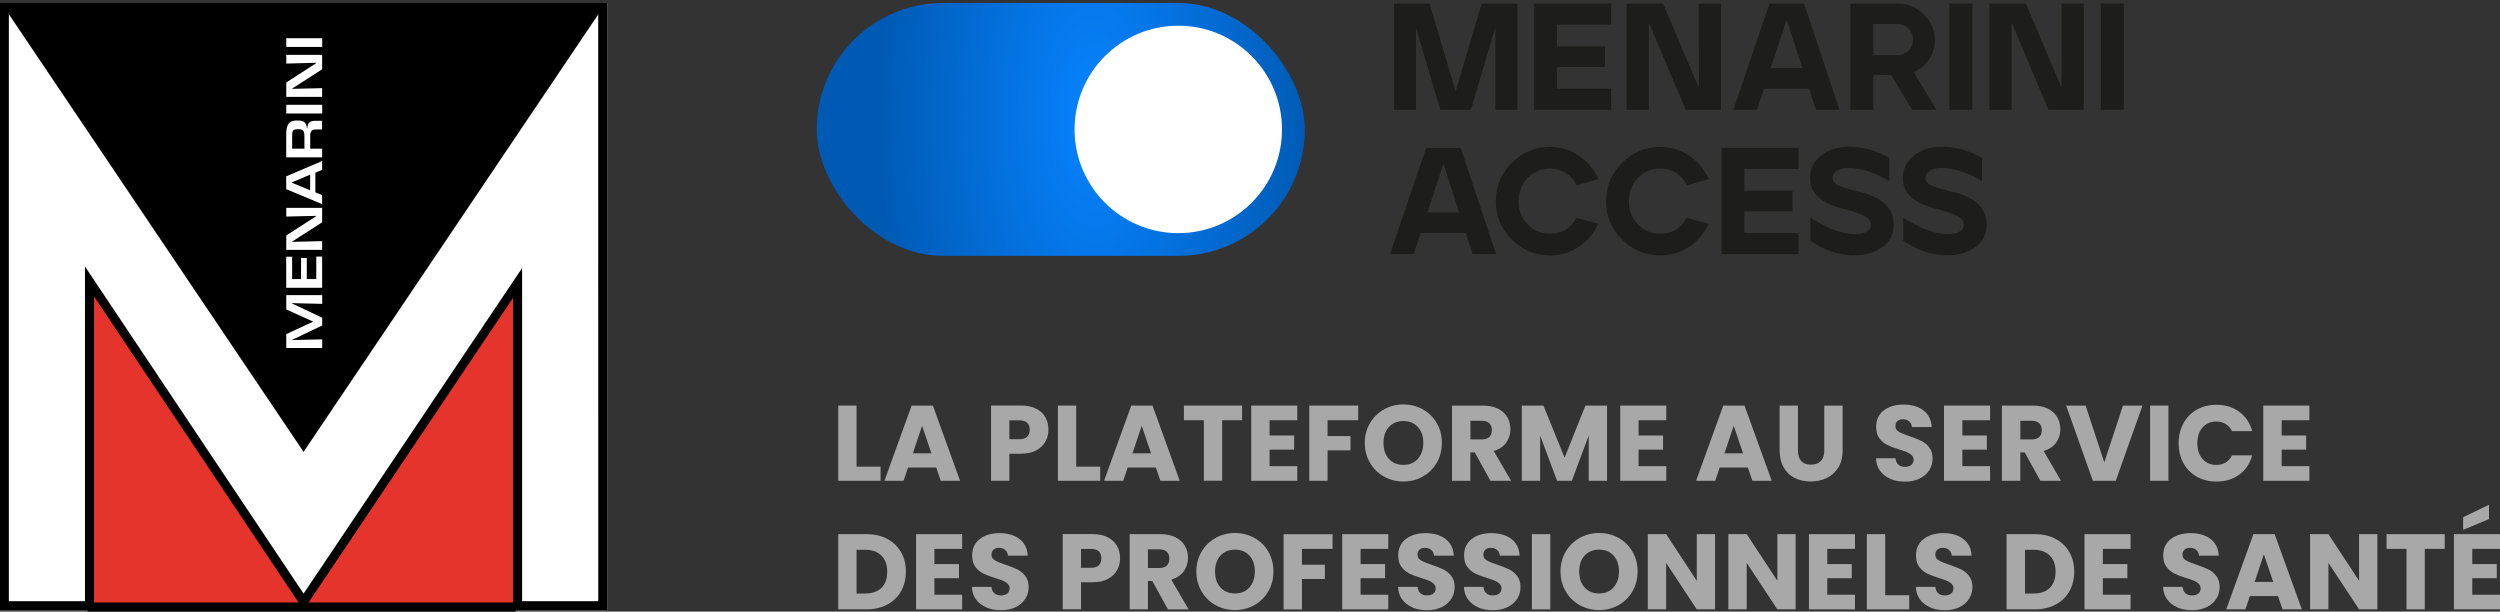 <?xml version="1.0" encoding="UTF-8"?>
<svg xmlns="http://www.w3.org/2000/svg" xmlns:xlink="http://www.w3.org/1999/xlink" id="Calque_1" data-name="Calque 1" viewBox="0 0 350 85.62">
  <rect x="0" y="0" width="350" height="85.62" fill="#333333" stroke="none"/>
  <defs>
    <style>
      .cls-1 {
        clip-path: url(#clippath);
      }

      .cls-2, .cls-3, .cls-4, .cls-5, .cls-6, .cls-7, .cls-8, .cls-9 {
        stroke-width: 0px;
      }

      .cls-2, .cls-10, .cls-11 {
        fill: none;
      }

      .cls-3 {
        fill: url(#Dégradé_sans_nom_2);
      }

      .cls-10 {
        stroke-miterlimit: 3.86;
        stroke-width: .02px;
      }

      .cls-10, .cls-11 {
        stroke: #000;
      }

      .cls-11 {
        stroke-width: 1.27px;
      }

      .cls-5 {
        fill: #1d1d1b;
      }

      .cls-6 {
        fill: #a7a8a7;
      }

      .cls-7 {
        fill: #fff;
      }

      .cls-8 {
        fill: #e5342c;
      }

      .cls-9 {
        fill-rule: evenodd;
      }
    </style>
    <clipPath id="clippath">
      <rect class="cls-2" x="0" y=".42" width="85" height="85"></rect>
    </clipPath>
    <radialGradient id="Dégradé_sans_nom_2" data-name="Dégradé sans nom 2" cx="-530.37" cy="433.53" fx="-530.37" fy="433.53" r="1.13" gradientTransform="translate(-14049.99 -24287.65) rotate(-180) scale(26.78 -56.06)" gradientUnits="userSpaceOnUse">
      <stop offset="0" stop-color="#0783ff"></stop>
      <stop offset="1" stop-color="#005ab4"></stop>
    </radialGradient>
  </defs>
  <g>
    <rect id="rect3754" class="cls-7" x="0" y=".42" width="85" height="85"></rect>
    <g id="g3764">
      <g class="cls-1">
        <path id="path3762" class="cls-9" d="m83.76,84.17H1.24V1.66h82.51m1.25-1.24v85H0V.42h85Z"></path>
      </g>
    </g>
    <polyline id="polyline3766" class="cls-4" points=".59 1.01 42.5 63.24 84.42 1.01"></polyline>
    <polygon id="polygon3768" class="cls-10" points=".59 1.01 42.5 63.24 84.42 1.01 .59 1.01"></polygon>
    <polyline id="polyline3786" class="cls-8" points="12.53 85.42 12.53 39.4 42.5 84.25 72.46 39.61 72.46 85.42"></polyline>
    <path id="path3795" class="cls-11" d="m12.53,85.42v-46.02l29.97,44.85,29.96-44.64v45.8h0"></path>
    <path id="path4602" class="cls-11" d="m12.27,84.98h59.93"></path>
    <polyline id="polyline3770-1" class="cls-7" points="45.11 44.48 45.11 45.57 40.89 47.58 40.89 47.61 45.11 47.51 45.11 48.72 40.08 48.72 40.08 46.77 43.81 45.05 43.81 45.01 40.08 43.32 40.08 41.32 45.11 41.32 45.11 42.54 40.87 42.44 40.87 42.48"></polyline>
    <polyline id="polyline3772-0" class="cls-7" points="42.15 39.07 42.15 36.11 42.95 36.11 42.95 39.07 44.28 39.07 44.28 35.92 45.1 35.92 45.1 40.29 40.07 40.29 40.07 35.94 40.9 35.94 40.9 39.07"></polyline>
    <polyline id="polyline3774-7" class="cls-7" points="40.08 30.32 40.08 29.1 45.1 29.1 45.1 31.12 40.9 33.82 40.9 33.86 45.1 33.76 45.1 34.98 40.08 34.98 40.08 32.97 44.28 30.25 44.28 30.22"></polyline>
    <path id="path3776-5" class="cls-7" d="m43.42,24.45v2.19l-2.61-1.08h0m3.34-1.38l.95-.41v-1.23l-5.03,2.15v1.79l5.03,2.1v-1.26l-.95-.4v-2.74Z"></path>
    <path id="path3778-0" class="cls-7" d="m42.62,19.21c0-.9-.14-1.12-.88-1.12s-.84.16-.84,1.03v1.69h1.72m.82,0h1.66v1.22h-5.03v-3.24c.02-1.38.37-1.92,1.5-1.92.74,0,1.29.05,1.41,1.12h.03c.06-.86.43-1.08,1.14-1.08h.94v1.22h-.94c-.42,0-.72.22-.72.81v1.86h0Z"></path>
    <rect id="rect3780-9" class="cls-7" x="40.08" y="14.67" width="5.03" height="1.22"></rect>
    <polyline id="polyline3782-3" class="cls-7" points="40.08 8.9 40.08 7.68 45.1 7.68 45.1 9.7 40.9 12.4 40.9 12.44 45.1 12.34 45.1 13.56 40.08 13.56 40.08 11.55 44.28 8.83 44.28 8.79"></polyline>
    <rect id="rect3784-3" class="cls-7" x="40.08" y="5.35" width="5.03" height="1.22"></rect>
  </g>
  <g>
    <g>
      <path class="cls-5" d="m194.6,35.58l5.06-14.87h4.84l4.95,14.87h-3.29l-.96-2.95h-6.31l-.98,2.95h-3.31Zm5.23-5.84h4.44l-2.19-6.82-2.25,6.82Z"></path>
      <path class="cls-5" d="m217.01,35.75c-2.1,0-3.89-.74-5.37-2.22-1.49-1.48-2.23-3.27-2.23-5.36s.74-3.89,2.23-5.37c1.49-1.49,3.28-2.23,5.37-2.23,1.5,0,2.85.41,4.05,1.23s2.11,1.91,2.73,3.27l-3.04.87c-.82-1.54-2.07-2.32-3.74-2.34-1.26,0-2.31.44-3.15,1.32-.84.88-1.26,1.96-1.26,3.25s.42,2.37,1.26,3.24c.84.87,1.89,1.31,3.15,1.31,1.67,0,2.9-.74,3.67-2.23l3.08.83c-.61,1.35-1.51,2.42-2.71,3.23-1.2.81-2.55,1.21-4.05,1.21Z"></path>
      <path class="cls-5" d="m232.45,35.75c-2.1,0-3.89-.74-5.37-2.22-1.49-1.48-2.23-3.27-2.23-5.36s.74-3.89,2.23-5.37c1.49-1.49,3.28-2.23,5.37-2.23,1.5,0,2.85.41,4.05,1.23,1.2.82,2.11,1.91,2.73,3.27l-3.04.87c-.82-1.54-2.07-2.32-3.74-2.34-1.26,0-2.31.44-3.15,1.32-.84.88-1.26,1.96-1.26,3.25s.42,2.37,1.26,3.24c.84.87,1.89,1.31,3.15,1.31,1.67,0,2.9-.74,3.67-2.23l3.08.83c-.61,1.35-1.51,2.42-2.71,3.23-1.2.81-2.55,1.21-4.05,1.21Z"></path>
      <path class="cls-5" d="m241.03,35.58v-14.87h10.77v2.95h-7.58v3.04h6.73v2.89h-6.73v3.04h7.58v2.95h-10.77Z"></path>
      <path class="cls-5" d="m259.51,35.75c-2.12-.04-4.14-.72-6.05-2.04v-3.27c2.35,1.56,4.44,2.34,6.27,2.34.67,0,1.2-.12,1.6-.35.4-.23.61-.57.61-1.01s-.28-.8-.84-1.14c-.56-.33-1.58-.68-3.05-1.05-3.1-.76-4.65-2.19-4.65-4.27,0-1.3.52-2.36,1.55-3.19s2.32-1.23,3.87-1.23c1.97,0,3.86.52,5.67,1.57v3.25c-.85-.55-1.8-1-2.85-1.34-1.05-.34-1.99-.51-2.83-.51-.68,0-1.22.13-1.63.38-.4.25-.61.6-.61,1.04s.27.8.82,1.04c.55.24,1.38.5,2.52.79.11.03.21.05.3.07.08.02.17.04.25.05,3.1.78,4.65,2.29,4.65,4.52,0,1.4-.54,2.48-1.63,3.24-1.09.76-2.42,1.12-3.97,1.09Z"></path>
      <path class="cls-5" d="m272.51,35.75c-2.12-.04-4.14-.72-6.05-2.04v-3.27c2.35,1.56,4.44,2.34,6.27,2.34.67,0,1.2-.12,1.6-.35.4-.23.61-.57.61-1.01s-.28-.8-.84-1.14c-.56-.33-1.58-.68-3.05-1.05-3.1-.76-4.65-2.19-4.65-4.27,0-1.3.52-2.36,1.55-3.19,1.03-.82,2.32-1.23,3.87-1.23,1.97,0,3.86.52,5.67,1.57v3.25c-.85-.55-1.8-1-2.85-1.34-1.05-.34-1.99-.51-2.83-.51-.68,0-1.22.13-1.62.38-.4.25-.61.6-.61,1.04s.27.8.82,1.04c.55.24,1.38.5,2.52.79.11.03.21.05.3.07.08.02.17.04.25.05,3.1.78,4.65,2.29,4.65,4.52,0,1.4-.54,2.48-1.64,3.24-1.09.76-2.41,1.12-3.97,1.09Z"></path>
      <path class="cls-5" d="m195.17,15.37V.5h4.97l3.65,12.3,3.65-12.3h4.99v14.87h-3.08V3.81l-3.42,11.56h-4.29l-3.4-11.49v11.49h-3.08Z"></path>
      <path class="cls-5" d="m214.78,15.37V.5h10.77v2.95h-7.58v3.04h6.73v2.89h-6.73v3.04h7.58v2.95h-10.77Z"></path>
      <path class="cls-5" d="m227.73,15.37V.5h5.1l5.01,11.81-.02-11.81h3.12v14.87h-4.95l-5.14-12.19v12.19h-3.12Z"></path>
      <path class="cls-5" d="m242.67,15.37l5.06-14.87h4.84l4.95,14.87h-3.29l-.96-2.95h-6.31l-.98,2.95h-3.31Zm5.22-5.84h4.44l-2.19-6.82-2.25,6.82Z"></path>
      <path class="cls-5" d="m259.06,15.37V.5h6.56c1.46,0,2.7.51,3.73,1.53,1.03,1.02,1.54,2.22,1.54,3.61,0,.96-.27,1.86-.82,2.68-.55.82-1.26,1.41-2.16,1.76l3.19,5.29h-3.4l-2.95-4.89h-2.49v4.89h-3.21Zm3.21-7.65h3.36c.61,0,1.13-.21,1.55-.64.42-.42.64-.94.64-1.55s-.21-1.12-.64-1.54c-.42-.42-.94-.63-1.55-.63h-3.36v4.35Z"></path>
      <path class="cls-5" d="m272.91,15.37V.5h3.21v14.87h-3.21Z"></path>
      <path class="cls-5" d="m278.52,15.37V.5h5.1l5.01,11.81-.02-11.81h3.12v14.87h-4.95l-5.14-12.19v12.19h-3.12Z"></path>
      <path class="cls-5" d="m294.13,15.37V.5h3.21v14.87h-3.21Z"></path>
      <rect class="cls-3" x="114.34" y=".42" width="68.33" height="35.4" rx="17.7" ry="17.7"></rect>
      <circle class="cls-7" cx="164.96" cy="18.12" r="14.52"></circle>
    </g>
    <g>
      <path class="cls-6" d="m119.92,65.33h3.36v1.98h-5.92v-10.53h2.56v8.55Z"></path>
      <path class="cls-6" d="m131.06,65.45h-3.93l-.63,1.86h-2.68l3.81-10.53h2.97l3.81,10.53h-2.71l-.63-1.86Zm-.66-1.98l-1.31-3.86-1.29,3.86h2.6Z"></path>
      <path class="cls-6" d="m146.35,61.84c-.28.5-.71.91-1.29,1.22-.58.31-1.3.46-2.16.46h-1.59v3.78h-2.56v-10.53h4.15c.84,0,1.55.14,2.13.43.58.29,1.02.69,1.31,1.2s.44,1.09.44,1.75c0,.61-.14,1.17-.42,1.67Zm-2.55-.7c.24-.23.36-.55.36-.97s-.12-.75-.36-.98c-.24-.23-.6-.34-1.09-.34h-1.4v2.64h1.4c.49,0,.85-.11,1.09-.34Z"></path>
      <path class="cls-6" d="m150.67,65.33h3.36v1.98h-5.92v-10.53h2.56v8.55Z"></path>
      <path class="cls-6" d="m161.81,65.45h-3.93l-.63,1.86h-2.68l3.81-10.53h2.97l3.81,10.53h-2.71l-.63-1.86Zm-.66-1.98l-1.31-3.86-1.29,3.86h2.6Z"></path>
      <path class="cls-6" d="m173.89,56.78v2.05h-2.79v8.47h-2.56v-8.47h-2.79v-2.05h8.15Z"></path>
      <path class="cls-6" d="m177.74,58.84v2.13h3.44v1.98h-3.44v2.31h3.88v2.05h-6.45v-10.53h6.45v2.05h-3.88Z"></path>
      <path class="cls-6" d="m190.15,56.78v2.05h-4.29v2.22h3.21v2h-3.21v4.26h-2.56v-10.53h6.85Z"></path>
      <path class="cls-6" d="m193.76,66.72c-.83-.46-1.48-1.1-1.96-1.93-.49-.83-.73-1.75-.73-2.78s.24-1.96.73-2.78c.48-.82,1.14-1.46,1.96-1.92.83-.46,1.73-.69,2.72-.69s1.9.23,2.72.69c.82.46,1.47,1.1,1.95,1.92.48.82.71,1.75.71,2.78s-.24,1.96-.72,2.78c-.48.83-1.13,1.47-1.95,1.93s-1.72.69-2.71.69-1.9-.23-2.72-.69Zm4.74-2.49c.5-.56.76-1.3.76-2.22s-.25-1.67-.76-2.23c-.5-.56-1.18-.83-2.02-.83s-1.53.28-2.03.83c-.51.55-.76,1.3-.76,2.24s.25,1.67.76,2.23c.5.55,1.18.83,2.03.83s1.51-.28,2.02-.84Z"></path>
      <path class="cls-6" d="m208.66,67.31l-2.19-3.97h-.62v3.97h-2.57v-10.53h4.31c.83,0,1.54.14,2.12.43.58.29,1.02.69,1.31,1.19s.44,1.07.44,1.69c0,.7-.2,1.33-.59,1.88-.4.55-.98.94-1.75,1.17l2.43,4.17h-2.9Zm-2.8-5.79h1.59c.47,0,.82-.12,1.06-.34.23-.23.35-.56.35-.98s-.12-.71-.35-.94c-.24-.23-.59-.35-1.06-.35h-1.59v2.61Z"></path>
      <path class="cls-6" d="m224.99,56.78v10.53h-2.57v-6.32l-2.36,6.32h-2.07l-2.37-6.33v6.33h-2.57v-10.53h3.03l2.96,7.29,2.92-7.29h3.02Z"></path>
      <path class="cls-6" d="m229.4,58.84v2.13h3.43v1.98h-3.43v2.31h3.88v2.05h-6.45v-10.53h6.45v2.05h-3.88Z"></path>
      <path class="cls-6" d="m244.69,65.45h-3.93l-.63,1.86h-2.68l3.81-10.53h2.97l3.81,10.53h-2.71l-.63-1.86Zm-.66-1.98l-1.31-3.86-1.29,3.86h2.59Z"></path>
      <path class="cls-6" d="m251.71,56.78v6.3c0,.63.15,1.12.46,1.46.31.34.76.51,1.37.51s1.06-.17,1.38-.51c.32-.34.48-.82.48-1.46v-6.3h2.57v6.28c0,.94-.2,1.74-.6,2.38-.4.65-.94,1.14-1.61,1.47-.67.33-1.43.5-2.26.5s-1.57-.16-2.23-.49c-.66-.32-1.17-.81-1.55-1.47s-.57-1.45-.57-2.39v-6.28h2.57Z"></path>
      <path class="cls-6" d="m264.68,67.04c-.61-.25-1.1-.62-1.46-1.11-.36-.49-.56-1.08-.58-1.77h2.73c.04.39.17.69.4.89.23.21.53.31.9.31s.68-.09.9-.26c.22-.17.33-.42.33-.73,0-.26-.09-.47-.26-.64-.18-.17-.39-.31-.65-.42s-.62-.24-1.09-.38c-.68-.21-1.24-.42-1.67-.63-.43-.21-.8-.52-1.11-.93-.31-.41-.46-.94-.46-1.6,0-.98.35-1.75,1.06-2.3s1.64-.83,2.78-.83,2.09.28,2.8.83,1.09,1.33,1.14,2.32h-2.78c-.02-.34-.14-.61-.38-.8-.23-.2-.53-.29-.88-.29-.31,0-.56.08-.75.25-.19.16-.29.4-.29.71,0,.34.16.61.48.79.32.19.82.4,1.5.62.68.23,1.23.45,1.66.66.42.21.79.51,1.1.92.31.4.46.92.46,1.54s-.15,1.14-.46,1.63c-.3.49-.75.88-1.33,1.17s-1.26.44-2.05.44-1.46-.12-2.07-.38Z"></path>
      <path class="cls-6" d="m274.73,58.84v2.13h3.43v1.98h-3.43v2.31h3.88v2.05h-6.45v-10.53h6.45v2.05h-3.88Z"></path>
      <path class="cls-6" d="m285.65,67.31l-2.19-3.97h-.62v3.97h-2.57v-10.53h4.31c.83,0,1.54.14,2.12.43.58.29,1.02.69,1.31,1.19s.44,1.07.44,1.69c0,.7-.2,1.33-.59,1.88-.4.55-.98.94-1.75,1.17l2.43,4.17h-2.9Zm-2.8-5.79h1.59c.47,0,.82-.12,1.06-.34.23-.23.35-.56.35-.98s-.12-.71-.35-.94c-.24-.23-.59-.35-1.06-.35h-1.59v2.61Z"></path>
      <path class="cls-6" d="m299.95,56.78l-3.74,10.53h-3.21l-3.74-10.53h2.73l2.61,7.95,2.62-7.95h2.72Z"></path>
      <path class="cls-6" d="m303.58,56.78v10.53h-2.57v-10.53h2.57Z"></path>
      <path class="cls-6" d="m305.68,59.25c.45-.81,1.08-1.45,1.88-1.9.8-.46,1.72-.68,2.74-.68,1.25,0,2.32.33,3.21.99.89.66,1.49,1.56,1.79,2.7h-2.82c-.21-.44-.51-.77-.89-1s-.82-.35-1.31-.35c-.79,0-1.43.28-1.92.83-.49.55-.73,1.29-.73,2.21s.24,1.66.73,2.21,1.13.83,1.92.83c.49,0,.93-.12,1.31-.34.38-.23.68-.57.89-1h2.82c-.3,1.14-.9,2.04-1.79,2.69-.89.66-1.96.98-3.21.98-1.02,0-1.93-.23-2.74-.68-.81-.46-1.43-1.09-1.88-1.9-.45-.81-.67-1.74-.67-2.78s.22-1.97.67-2.78Z"></path>
      <path class="cls-6" d="m319.43,58.84v2.13h3.43v1.98h-3.43v2.31h3.88v2.05h-6.45v-10.53h6.45v2.05h-3.88Z"></path>
      <path class="cls-6" d="m124.21,75.44c.83.44,1.47,1.06,1.93,1.85s.68,1.71.68,2.75-.23,1.94-.68,2.75c-.46.8-1.1,1.42-1.94,1.86-.83.44-1.8.66-2.9.66h-3.94v-10.53h3.94c1.11,0,2.08.22,2.91.66Zm-.81,6.86c.54-.53.81-1.28.81-2.25s-.27-1.73-.81-2.27-1.3-.81-2.27-.81h-1.21v6.12h1.21c.97,0,1.73-.26,2.27-.79Z"></path>
      <path class="cls-6" d="m130.82,76.84v2.13h3.44v1.98h-3.44v2.31h3.88v2.05h-6.45v-10.53h6.45v2.06h-3.88Z"></path>
      <path class="cls-6" d="m138.11,85.04c-.61-.25-1.1-.62-1.46-1.11-.37-.49-.56-1.08-.58-1.77h2.73c.04.39.17.69.41.89.23.21.53.31.9.31s.68-.09.9-.26c.22-.17.33-.42.33-.73,0-.26-.09-.47-.26-.64s-.39-.31-.65-.42c-.25-.11-.62-.24-1.09-.38-.68-.21-1.23-.42-1.67-.63s-.8-.52-1.11-.93c-.31-.41-.46-.94-.46-1.6,0-.98.35-1.75,1.06-2.3.71-.55,1.63-.83,2.77-.83s2.09.28,2.81.83c.71.55,1.09,1.33,1.14,2.32h-2.77c-.02-.34-.15-.61-.38-.8-.23-.2-.52-.29-.88-.29-.31,0-.56.08-.75.25-.19.17-.29.4-.29.71,0,.34.16.61.48.79.32.19.82.4,1.5.62.68.23,1.23.45,1.66.66.42.21.79.51,1.1.92.31.4.46.92.46,1.54s-.15,1.14-.46,1.63c-.31.49-.75.88-1.33,1.17s-1.27.44-2.05.44-1.46-.12-2.07-.38Z"></path>
      <path class="cls-6" d="m156.38,79.84c-.28.5-.71.91-1.29,1.22-.58.31-1.3.46-2.16.46h-1.59v3.78h-2.56v-10.53h4.15c.84,0,1.55.15,2.13.44s1.02.69,1.31,1.2c.29.51.44,1.09.44,1.75,0,.61-.14,1.17-.42,1.67Zm-2.55-.7c.24-.23.36-.55.36-.97s-.12-.75-.36-.98c-.24-.23-.6-.34-1.09-.34h-1.4v2.64h1.4c.49,0,.85-.11,1.09-.34Z"></path>
      <path class="cls-6" d="m163.51,85.31l-2.19-3.97h-.61v3.97h-2.56v-10.53h4.3c.83,0,1.54.15,2.12.44s1.02.69,1.31,1.19.44,1.07.44,1.69c0,.7-.2,1.33-.59,1.88-.4.55-.98.94-1.75,1.17l2.43,4.17h-2.9Zm-2.8-5.79h1.59c.47,0,.82-.12,1.06-.34.23-.23.35-.56.35-.98s-.12-.71-.35-.94c-.24-.23-.59-.35-1.06-.35h-1.59v2.61Z"></path>
      <path class="cls-6" d="m170.18,84.72c-.83-.46-1.48-1.1-1.96-1.93-.49-.83-.73-1.75-.73-2.78s.24-1.96.73-2.78c.48-.82,1.14-1.46,1.96-1.92s1.73-.69,2.72-.69,1.9.23,2.72.69c.83.46,1.48,1.1,1.95,1.92.47.82.71,1.75.71,2.78s-.24,1.96-.72,2.78-1.13,1.47-1.95,1.93c-.82.46-1.73.69-2.71.69s-1.9-.23-2.72-.69Zm4.74-2.49c.5-.56.76-1.3.76-2.22s-.25-1.67-.76-2.23c-.51-.55-1.18-.83-2.02-.83s-1.53.28-2.03.83c-.5.55-.76,1.3-.76,2.24s.25,1.67.76,2.23,1.18.83,2.03.83,1.51-.28,2.02-.84Z"></path>
      <path class="cls-6" d="m186.56,74.78v2.06h-4.29v2.22h3.21v2h-3.21v4.26h-2.57v-10.53h6.86Z"></path>
      <path class="cls-6" d="m190.48,76.84v2.13h3.43v1.98h-3.43v2.31h3.88v2.05h-6.45v-10.53h6.45v2.06h-3.88Z"></path>
      <path class="cls-6" d="m197.77,85.04c-.61-.25-1.1-.62-1.46-1.11-.36-.49-.56-1.08-.58-1.77h2.73c.04.39.17.69.4.89.23.21.53.31.9.31s.68-.09.9-.26c.22-.17.33-.42.33-.73,0-.26-.09-.47-.26-.64-.18-.17-.39-.31-.65-.42s-.62-.24-1.09-.38c-.68-.21-1.24-.42-1.67-.63-.43-.21-.8-.52-1.11-.93-.31-.41-.46-.94-.46-1.6,0-.98.35-1.75,1.06-2.3s1.64-.83,2.78-.83,2.09.28,2.8.83,1.09,1.33,1.14,2.32h-2.78c-.02-.34-.14-.61-.38-.8-.23-.2-.53-.29-.88-.29-.31,0-.56.08-.75.25-.19.17-.29.4-.29.71,0,.34.16.61.48.79.32.19.82.4,1.5.62.68.23,1.23.45,1.66.66.42.21.79.51,1.1.92.31.4.46.92.46,1.54s-.15,1.14-.46,1.63c-.3.49-.75.88-1.33,1.17s-1.26.44-2.05.44-1.46-.12-2.07-.38Z"></path>
      <path class="cls-6" d="m206.99,85.04c-.61-.25-1.1-.62-1.46-1.11-.36-.49-.56-1.08-.58-1.77h2.73c.04.39.17.69.4.89.23.21.53.31.9.31s.68-.09.9-.26c.22-.17.33-.42.33-.73,0-.26-.09-.47-.26-.64-.18-.17-.39-.31-.65-.42s-.62-.24-1.09-.38c-.68-.21-1.24-.42-1.67-.63-.43-.21-.8-.52-1.11-.93-.31-.41-.46-.94-.46-1.6,0-.98.35-1.75,1.06-2.3s1.64-.83,2.78-.83,2.09.28,2.8.83,1.09,1.33,1.14,2.32h-2.78c-.02-.34-.14-.61-.38-.8-.23-.2-.53-.29-.88-.29-.31,0-.56.08-.75.25-.19.17-.29.4-.29.71,0,.34.16.61.48.79.32.19.82.4,1.5.62.68.23,1.23.45,1.66.66.42.21.79.51,1.1.92.31.4.46.92.46,1.54s-.15,1.14-.46,1.63c-.3.49-.75.88-1.33,1.17s-1.26.44-2.05.44-1.46-.12-2.07-.38Z"></path>
      <path class="cls-6" d="m217.04,74.78v10.53h-2.57v-10.53h2.57Z"></path>
      <path class="cls-6" d="m221.16,84.72c-.83-.46-1.48-1.1-1.96-1.93-.49-.83-.73-1.75-.73-2.78s.24-1.96.73-2.78c.48-.82,1.14-1.46,1.96-1.92s1.73-.69,2.72-.69,1.9.23,2.72.69c.82.46,1.47,1.1,1.95,1.92.48.82.71,1.75.71,2.78s-.24,1.96-.72,2.78c-.48.83-1.13,1.47-1.95,1.93s-1.72.69-2.71.69-1.9-.23-2.72-.69Zm4.74-2.49c.5-.56.76-1.3.76-2.22s-.25-1.67-.76-2.23-1.18-.83-2.02-.83-1.53.28-2.03.83c-.51.55-.76,1.3-.76,2.24s.25,1.67.76,2.23c.5.55,1.18.83,2.03.83s1.51-.28,2.02-.84Z"></path>
      <path class="cls-6" d="m240.11,85.31h-2.56l-4.29-6.5v6.5h-2.57v-10.53h2.57l4.29,6.53v-6.53h2.56v10.53Z"></path>
      <path class="cls-6" d="m251.39,85.31h-2.56l-4.29-6.5v6.5h-2.57v-10.53h2.57l4.29,6.53v-6.53h2.56v10.53Z"></path>
      <path class="cls-6" d="m255.82,76.84v2.13h3.43v1.98h-3.43v2.31h3.88v2.05h-6.45v-10.53h6.45v2.06h-3.88Z"></path>
      <path class="cls-6" d="m263.93,83.33h3.36v1.98h-5.93v-10.53h2.57v8.55Z"></path>
      <path class="cls-6" d="m270.26,85.04c-.61-.25-1.1-.62-1.46-1.11-.36-.49-.56-1.08-.58-1.77h2.73c.04.39.17.69.4.89.23.21.53.31.9.31s.68-.09.9-.26c.22-.17.33-.42.33-.73,0-.26-.09-.47-.26-.64-.18-.17-.39-.31-.65-.42s-.62-.24-1.09-.38c-.68-.21-1.24-.42-1.67-.63-.43-.21-.8-.52-1.11-.93-.31-.41-.46-.94-.46-1.6,0-.98.35-1.75,1.06-2.3s1.64-.83,2.78-.83,2.09.28,2.8.83,1.09,1.33,1.14,2.32h-2.78c-.02-.34-.14-.61-.38-.8-.23-.2-.53-.29-.88-.29-.31,0-.56.08-.75.25-.19.17-.29.4-.29.71,0,.34.16.61.48.79.32.19.82.4,1.5.62.68.23,1.23.45,1.66.66.42.21.79.51,1.1.92.31.4.46.92.46,1.54s-.15,1.14-.46,1.63c-.3.49-.75.88-1.33,1.17s-1.26.44-2.05.44-1.46-.12-2.07-.38Z"></path>
      <path class="cls-6" d="m287.78,75.44c.83.44,1.47,1.06,1.93,1.85.45.79.68,1.71.68,2.75s-.23,1.94-.68,2.75c-.46.8-1.1,1.42-1.94,1.86-.83.44-1.8.66-2.9.66h-3.95v-10.53h3.95c1.11,0,2.08.22,2.91.66Zm-.81,6.86c.54-.53.81-1.28.81-2.25s-.27-1.73-.81-2.27-1.29-.81-2.26-.81h-1.21v6.12h1.21c.97,0,1.72-.26,2.26-.79Z"></path>
      <path class="cls-6" d="m294.4,76.84v2.13h3.43v1.98h-3.43v2.31h3.88v2.05h-6.45v-10.53h6.45v2.06h-3.88Z"></path>
      <path class="cls-6" d="m304.87,85.04c-.61-.25-1.1-.62-1.46-1.11-.36-.49-.56-1.08-.58-1.77h2.73c.04.39.17.69.4.89.23.21.53.31.9.31s.68-.09.9-.26c.22-.17.33-.42.33-.73,0-.26-.09-.47-.26-.64-.18-.17-.39-.31-.65-.42s-.62-.24-1.09-.38c-.68-.21-1.24-.42-1.67-.63-.43-.21-.8-.52-1.11-.93-.31-.41-.46-.94-.46-1.6,0-.98.35-1.75,1.06-2.3s1.64-.83,2.78-.83,2.09.28,2.8.83,1.09,1.33,1.14,2.32h-2.78c-.02-.34-.14-.61-.38-.8-.23-.2-.53-.29-.88-.29-.31,0-.56.08-.75.25-.19.17-.29.4-.29.71,0,.34.16.61.48.79.32.19.82.4,1.5.62.68.23,1.23.45,1.66.66.42.21.79.51,1.1.92.31.4.46.92.46,1.54s-.15,1.14-.46,1.63c-.3.49-.75.88-1.33,1.17s-1.26.44-2.05.44-1.46-.12-2.07-.38Z"></path>
      <path class="cls-6" d="m318.91,83.45h-3.93l-.63,1.86h-2.68l3.81-10.53h2.97l3.81,10.53h-2.71l-.63-1.86Zm-.66-1.98l-1.31-3.86-1.29,3.86h2.59Z"></path>
      <path class="cls-6" d="m332.83,85.31h-2.56l-4.29-6.5v6.5h-2.57v-10.53h2.57l4.29,6.53v-6.53h2.56v10.53Z"></path>
      <path class="cls-6" d="m342.26,74.78v2.06h-2.79v8.47h-2.56v-8.47h-2.79v-2.06h8.14Z"></path>
      <path class="cls-6" d="m346.12,76.84v2.13h3.43v1.98h-3.43v2.31h3.88v2.05h-6.45v-10.53h6.45v2.06h-3.88Zm2.34-4.17l-3.62,1.51v-1.77l3.62-1.74v2Z"></path>
    </g>
  </g>
</svg>
